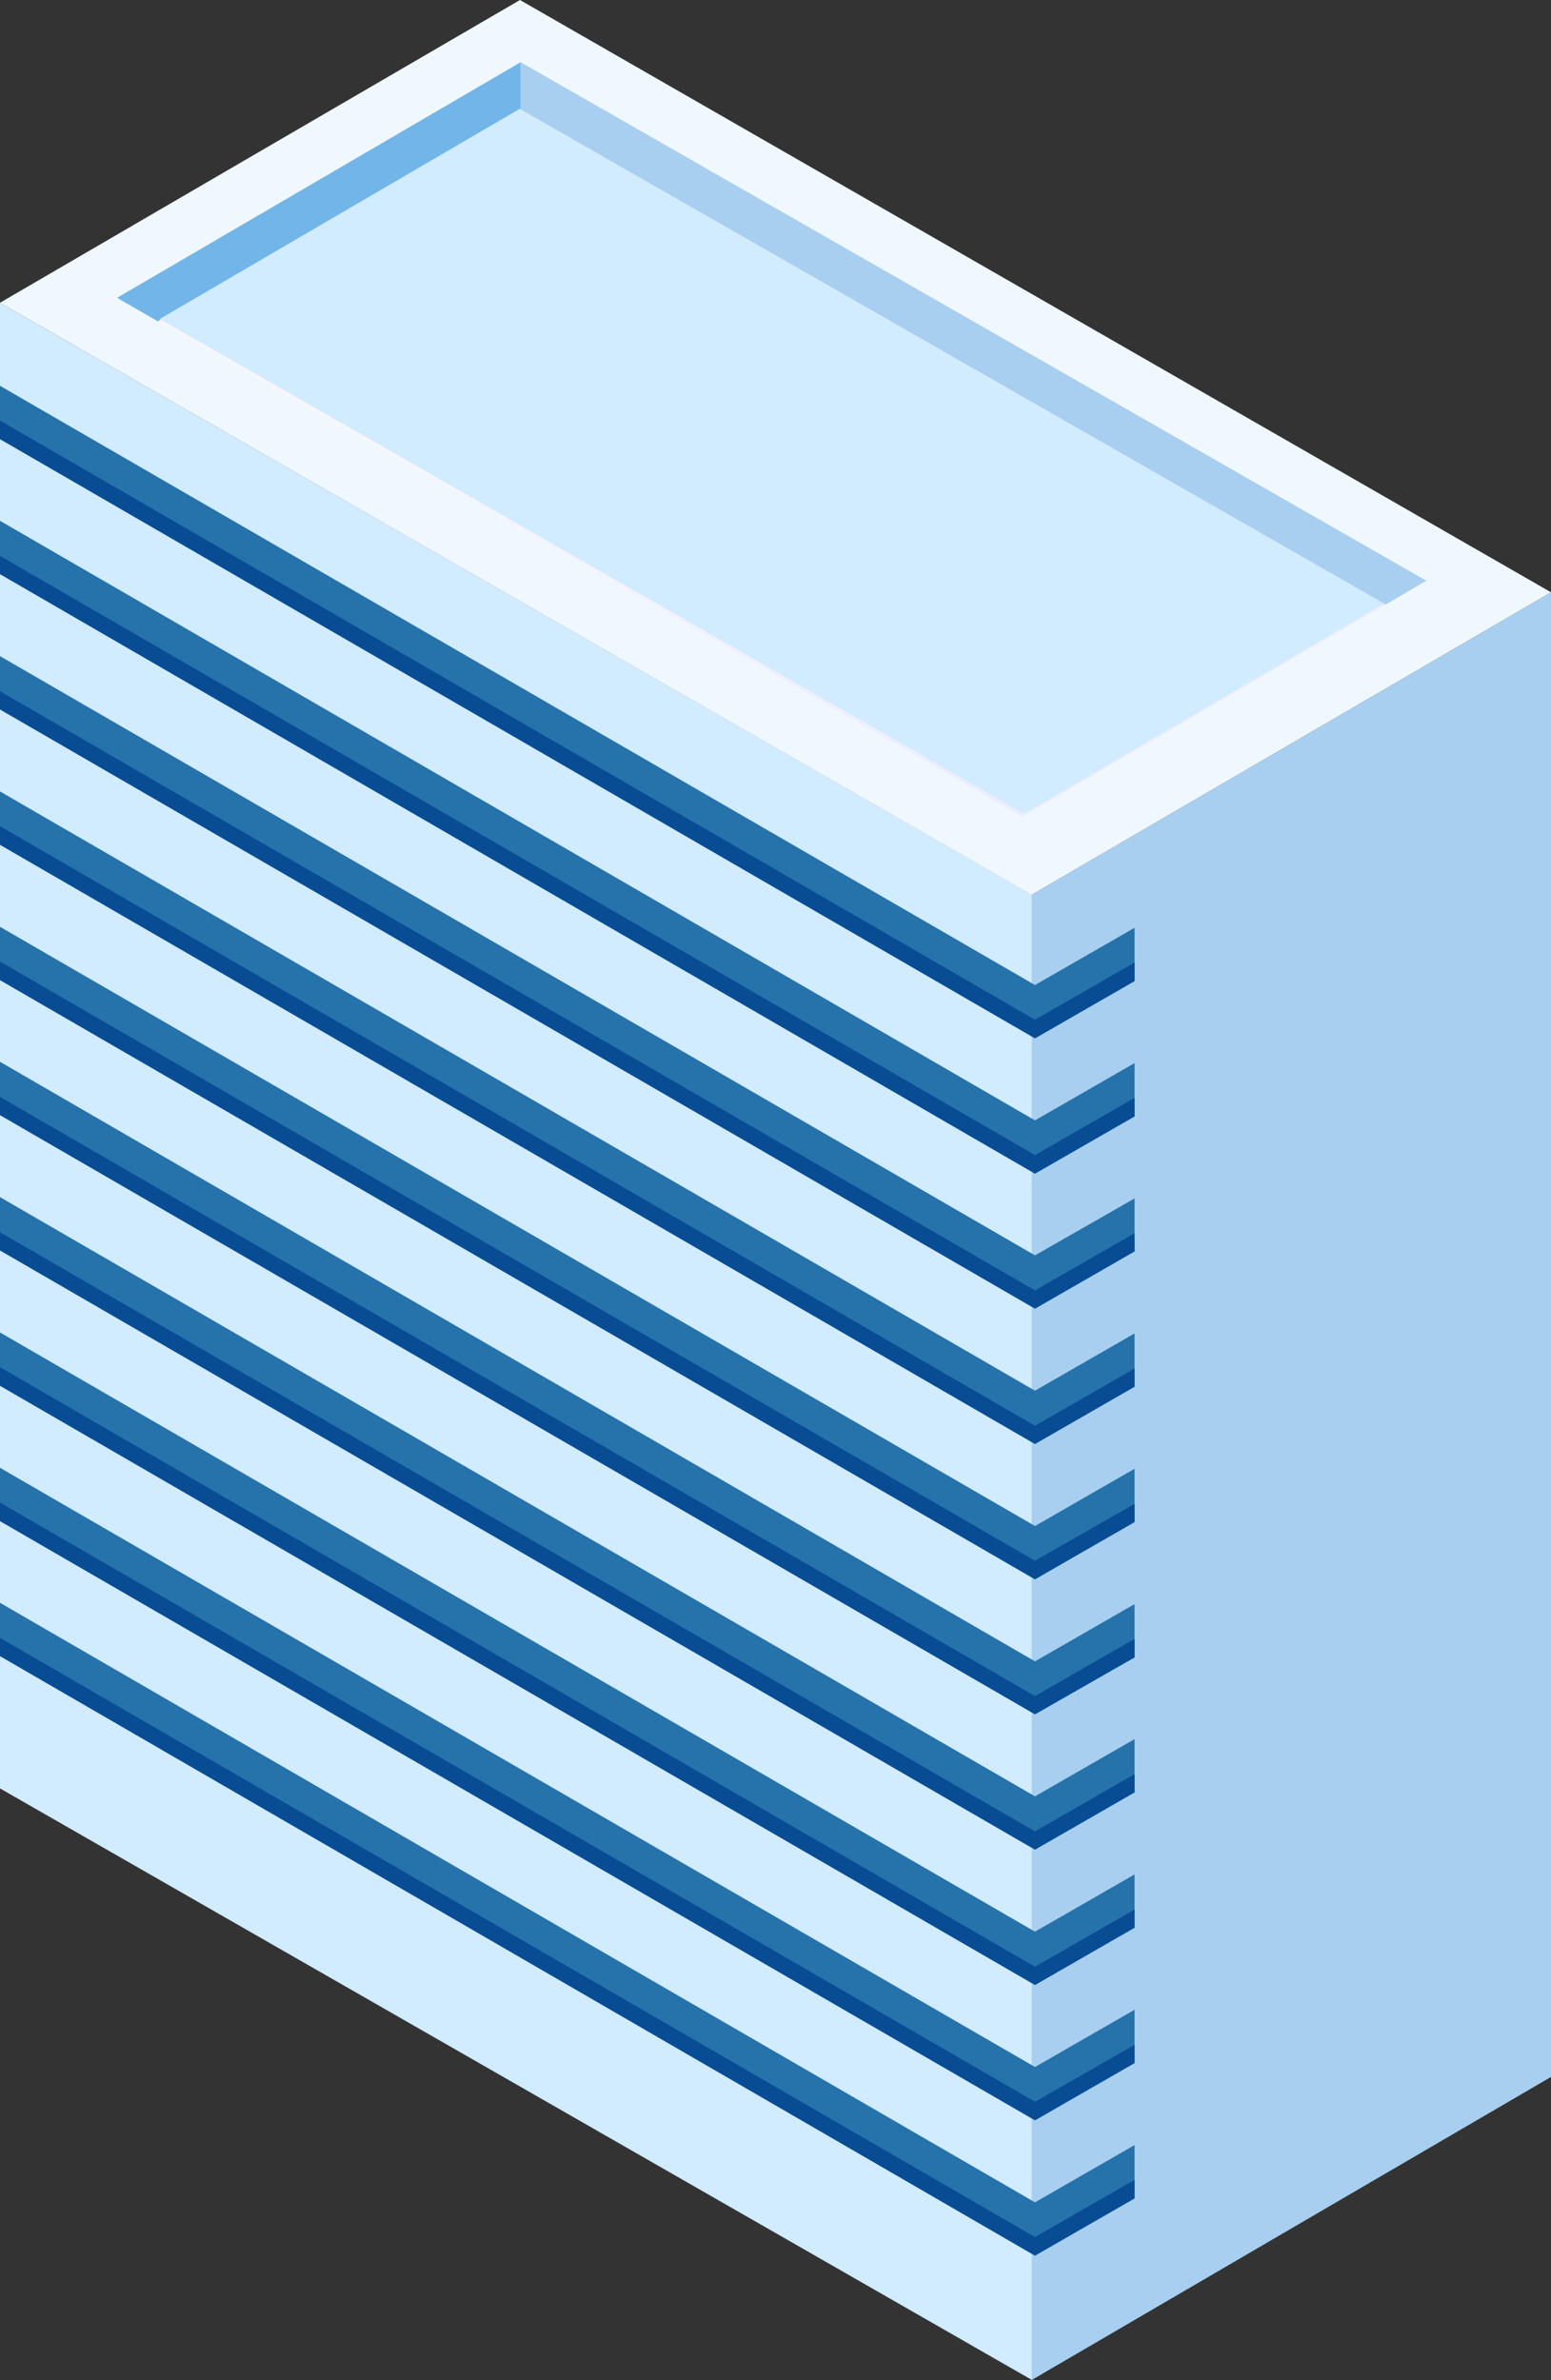 <?xml version="1.0" encoding="UTF-8"?> <svg xmlns="http://www.w3.org/2000/svg" xmlns:xlink="http://www.w3.org/1999/xlink" viewBox="0 0 46.89 71.93"><rect x="0" y="0" width="46.89" height="71.93" fill="#333333" stroke="none"/> <defs> <style>.cls-1{fill:#d1ebff;}.cls-2{fill:#a8cff0;}.cls-3{fill:#f0f8ff;}.cls-4{fill:#2672ab;}.cls-5{fill:#084c94;}.cls-6{fill:url(#linear-gradient);}.cls-7{fill:#72b5e8;}</style> <linearGradient id="linear-gradient" x1="4579.75" y1="9149.05" x2="4550.15" y2="9205.45" gradientTransform="matrix(1, 0, 0, -1, -4528.91, 9214.76)" gradientUnits="userSpaceOnUse"> <stop offset="0" stop-color="#afb6e5"></stop> <stop offset="0.14" stop-color="#b6bce8"></stop> <stop offset="0.35" stop-color="#c8cdf1"></stop> <stop offset="0.58" stop-color="#e5e9ff"></stop> <stop offset="0.95" stop-color="#f5f4fc"></stop> <stop offset="1" stop-color="#f7f6fb"></stop> </linearGradient> </defs> <g id="Слой_2" data-name="Слой 2"> <g id="Layer_1" data-name="Layer 1"> <polygon class="cls-1" points="31.2 71.93 0 54.05 0 9.15 31.2 27.04 31.2 71.93"></polygon> <polygon class="cls-2" points="46.89 62.77 31.19 71.93 31.19 27.04 46.89 17.9 46.89 62.77"></polygon> <polygon class="cls-3" points="46.89 17.9 31.19 27.04 0 9.15 15.72 0 46.89 17.9"></polygon> <polygon class="cls-4" points="34.3 28.04 31.29 29.77 0 11.66 0 13.27 31.29 31.38 34.3 29.65 34.3 28.04"></polygon> <polygon class="cls-4" points="34.3 32.13 31.29 33.86 0 15.74 0 17.35 31.29 35.47 34.3 33.74 34.3 32.13"></polygon> <polygon class="cls-4" points="34.3 36.22 31.29 37.94 0 19.83 0 21.44 31.29 39.55 34.3 37.82 34.3 36.22"></polygon> <polygon class="cls-4" points="34.3 40.3 31.29 42.03 0 23.92 0 25.53 31.29 43.64 34.3 41.91 34.3 40.3"></polygon> <polygon class="cls-4" points="34.3 44.39 31.29 46.12 0 28.01 0 29.62 31.29 47.73 34.3 46 34.3 44.39"></polygon> <polygon class="cls-4" points="34.3 48.48 31.29 50.21 0 32.09 0 33.7 31.29 51.81 34.3 50.09 34.3 48.48"></polygon> <polygon class="cls-4" points="34.3 52.56 31.29 54.29 0 36.18 0 37.79 31.29 55.9 34.3 54.17 34.3 52.56"></polygon> <polygon class="cls-4" points="34.3 56.65 31.29 58.38 0 40.27 0 41.88 31.29 59.99 34.3 58.26 34.3 56.65"></polygon> <polygon class="cls-4" points="34.3 60.74 31.29 62.47 0 44.36 0 45.97 31.29 64.08 34.3 62.35 34.3 60.74"></polygon> <polygon class="cls-4" points="34.3 64.83 31.29 66.56 0 48.44 0 50.05 31.29 68.17 34.3 66.44 34.3 64.83"></polygon> <polygon class="cls-5" points="34.3 29.09 31.29 30.82 0 12.71 0 13.27 31.29 31.38 34.3 29.65 34.3 29.09"></polygon> <polygon class="cls-5" points="34.3 33.18 31.29 34.91 0 16.8 0 17.35 31.29 35.47 34.3 33.74 34.3 33.18"></polygon> <polygon class="cls-5" points="34.3 37.27 31.29 39 0 20.89 0 21.44 31.29 39.55 34.3 37.82 34.3 37.27"></polygon> <polygon class="cls-5" points="34.3 41.36 31.29 43.09 0 24.97 0 25.53 31.29 43.64 34.3 41.91 34.3 41.36"></polygon> <polygon class="cls-5" points="34.3 45.45 31.29 47.17 0 29.06 0 29.62 31.29 47.73 34.3 46 34.3 45.45"></polygon> <polygon class="cls-5" points="34.3 49.53 31.29 51.26 0 33.15 0 33.7 31.29 51.81 34.3 50.09 34.3 49.53"></polygon> <polygon class="cls-5" points="34.3 53.62 31.29 55.35 0 37.24 0 37.79 31.29 55.9 34.3 54.17 34.3 53.62"></polygon> <polygon class="cls-5" points="34.3 57.71 31.29 59.44 0 41.32 0 41.88 31.29 59.99 34.3 58.26 34.3 57.71"></polygon> <polygon class="cls-5" points="34.3 61.8 31.29 63.52 0 45.41 0 45.97 31.29 64.08 34.3 62.35 34.3 61.8"></polygon> <polygon class="cls-5" points="34.3 65.88 31.29 67.61 0 49.5 0 50.05 31.29 68.17 34.3 66.44 34.3 65.88"></polygon> <polygon class="cls-6" points="3.54 9 15.74 1.88 43.12 17.55 30.91 24.68 3.54 9"></polygon> <polygon class="cls-2" points="15.74 3.31 15.74 1.88 15.74 1.88 43.12 17.55 41.89 18.27 15.74 3.31"></polygon> <polygon class="cls-7" points="15.74 3.31 4.77 9.71 3.54 9 15.74 1.88 15.74 3.31"></polygon> <polygon class="cls-1" points="41.83 18.24 30.96 24.59 4.83 9.64 15.71 3.29 41.83 18.24"></polygon> </g> </g> </svg> 